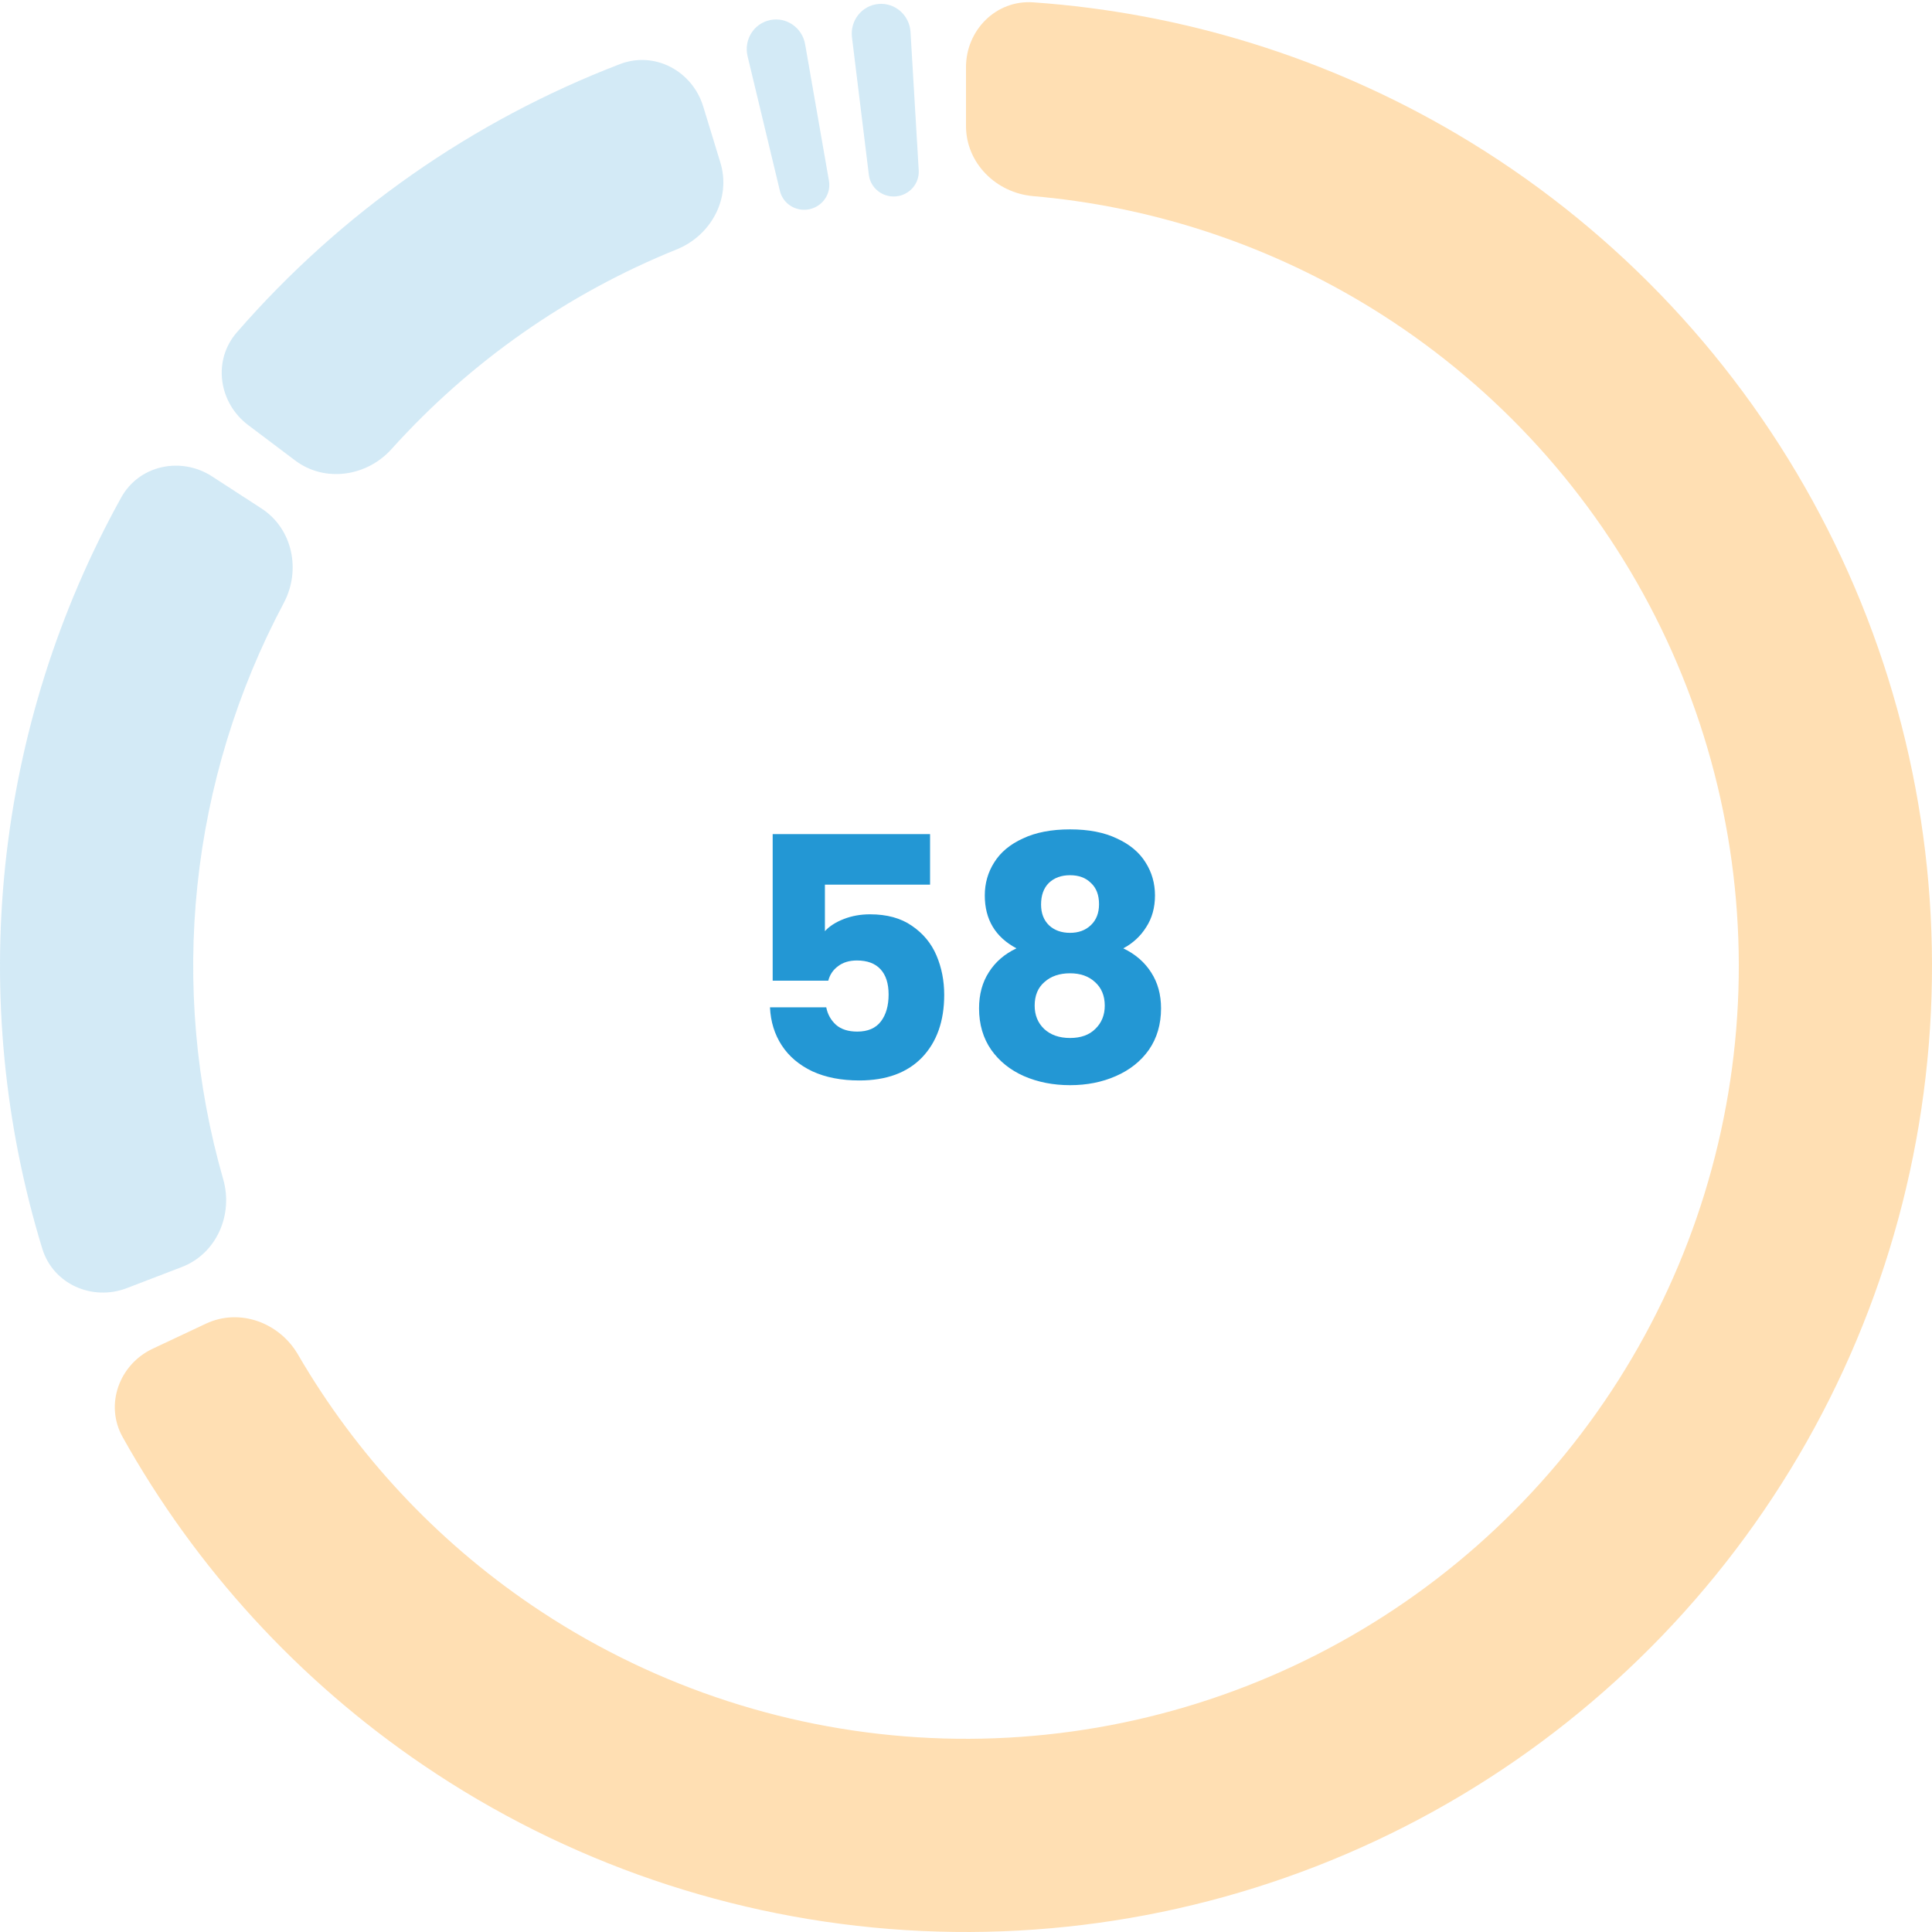 <?xml version="1.0" encoding="UTF-8"?>
<svg xmlns="http://www.w3.org/2000/svg" width="211" height="211" viewBox="0 0 211 211" fill="none">
  <path d="M105.5 7.339C105.5 3.286 108.79 -0.027 112.833 0.255C129.169 1.393 145.051 6.322 159.204 14.692C175.467 24.309 188.848 38.118 197.95 54.675C207.053 71.232 211.541 89.929 210.948 108.814C210.354 127.698 204.7 146.077 194.577 162.03C184.453 177.982 170.231 190.924 153.396 199.501C136.561 208.079 117.732 211.978 98.876 210.792C80.019 209.605 61.827 203.377 46.2 192.757C32.601 183.515 21.379 171.243 13.394 156.947C11.418 153.408 13.014 149.021 16.681 147.295L22.492 144.561C26.16 142.835 30.504 144.429 32.542 147.932C38.877 158.824 47.587 168.188 58.06 175.306C70.562 183.802 85.115 188.784 100.2 189.733C115.286 190.683 130.349 187.563 143.817 180.701C157.284 173.839 168.662 163.486 176.761 150.724C184.86 137.962 189.384 123.259 189.858 108.151C190.333 93.043 186.742 78.085 179.46 64.84C172.179 51.594 161.473 40.548 148.463 32.853C137.564 26.408 125.383 22.513 112.83 21.419C108.792 21.067 105.5 17.814 105.5 13.761V7.339Z" fill="#FF9500" fill-opacity="0.3"></path>
  <path d="M13.859 140.678C10.075 142.13 5.803 140.246 4.617 136.37C0.478 122.841 -0.906 108.592 0.578 94.472C2.062 80.352 6.378 66.702 13.24 54.33C15.206 50.785 19.776 49.83 23.175 52.038L28.561 55.535C31.96 57.743 32.895 62.275 30.991 65.854C25.908 75.407 22.698 85.87 21.562 96.678C20.426 107.485 21.391 118.387 24.377 128.789C25.495 132.685 23.638 136.924 19.854 138.376L13.859 140.678Z" fill="#2397D4" fill-opacity="0.2"></path>
  <path d="M81.645 6.138C81.218 4.358 82.314 2.563 84.106 2.192C85.898 1.821 87.617 3.033 87.931 4.836L90.533 19.745C90.785 21.187 89.819 22.557 88.385 22.854C86.951 23.151 85.52 22.278 85.178 20.854L81.645 6.138Z" fill="#2397D4" fill-opacity="0.2"></path>
  <path d="M93.047 4.076C92.824 2.259 94.115 0.6 95.938 0.434C97.761 0.268 99.331 1.667 99.44 3.494L100.337 18.602C100.424 20.064 99.309 21.315 97.851 21.447C96.392 21.58 95.07 20.551 94.891 19.097L93.047 4.076Z" fill="#2397D4" fill-opacity="0.2"></path>
  <path d="M27.105 46.425C23.868 43.986 23.203 39.365 25.861 36.305C37.2 23.255 51.575 13.189 67.716 6.998C71.501 5.546 75.616 7.752 76.801 11.628L78.678 17.769C79.863 21.646 77.666 25.719 73.907 27.236C62.002 32.041 51.349 39.501 42.761 49.044C40.05 52.057 35.471 52.729 32.234 50.29L27.105 46.425Z" fill="#2397D4" fill-opacity="0.2"></path>
  <path d="M101.575 96.616H90.091V101.695C90.582 101.155 91.269 100.713 92.152 100.37C93.036 100.026 93.993 99.855 95.023 99.855C96.863 99.855 98.385 100.272 99.587 101.106C100.814 101.94 101.71 103.02 102.274 104.345C102.838 105.67 103.12 107.105 103.12 108.651C103.12 111.522 102.311 113.804 100.691 115.497C99.072 117.166 96.79 118 93.845 118C91.882 118 90.177 117.669 88.729 117.006C87.282 116.319 86.165 115.375 85.38 114.172C84.595 112.97 84.165 111.583 84.092 110.013H90.238C90.385 110.774 90.741 111.412 91.306 111.927C91.87 112.418 92.643 112.663 93.624 112.663C94.778 112.663 95.636 112.295 96.201 111.559C96.765 110.823 97.047 109.841 97.047 108.614C97.047 107.412 96.753 106.492 96.164 105.854C95.575 105.216 94.716 104.897 93.588 104.897C92.753 104.897 92.066 105.106 91.526 105.523C90.987 105.915 90.631 106.443 90.459 107.105H84.386V91.095H101.575V96.616ZM111.011 103.572C108.705 102.345 107.552 100.419 107.552 97.793C107.552 96.469 107.895 95.266 108.582 94.186C109.269 93.082 110.312 92.211 111.711 91.573C113.109 90.911 114.827 90.579 116.863 90.579C118.9 90.579 120.605 90.911 121.979 91.573C123.378 92.211 124.421 93.082 125.108 94.186C125.795 95.266 126.139 96.469 126.139 97.793C126.139 99.118 125.82 100.272 125.182 101.253C124.568 102.235 123.734 103.008 122.679 103.572C124.004 104.21 125.022 105.093 125.734 106.222C126.445 107.326 126.801 108.627 126.801 110.124C126.801 111.866 126.359 113.375 125.476 114.651C124.593 115.902 123.39 116.859 121.869 117.522C120.372 118.184 118.704 118.515 116.863 118.515C115.023 118.515 113.342 118.184 111.821 117.522C110.324 116.859 109.134 115.902 108.251 114.651C107.367 113.375 106.926 111.866 106.926 110.124C106.926 108.602 107.282 107.289 107.993 106.185C108.705 105.057 109.711 104.185 111.011 103.572ZM120.029 98.751C120.029 97.744 119.734 96.972 119.145 96.432C118.581 95.867 117.82 95.585 116.863 95.585C115.906 95.585 115.134 95.867 114.545 96.432C113.98 96.996 113.698 97.781 113.698 98.787C113.698 99.744 113.993 100.505 114.581 101.069C115.17 101.609 115.931 101.879 116.863 101.879C117.796 101.879 118.557 101.597 119.145 101.032C119.734 100.468 120.029 99.707 120.029 98.751ZM116.863 106.296C115.71 106.296 114.778 106.615 114.066 107.253C113.355 107.866 112.999 108.725 112.999 109.829C112.999 110.86 113.342 111.706 114.029 112.369C114.741 113.031 115.686 113.362 116.863 113.362C118.041 113.362 118.961 113.031 119.624 112.369C120.311 111.706 120.654 110.86 120.654 109.829C120.654 108.749 120.299 107.891 119.587 107.253C118.9 106.615 117.992 106.296 116.863 106.296Z" fill="#2397D4"></path>
</svg>
